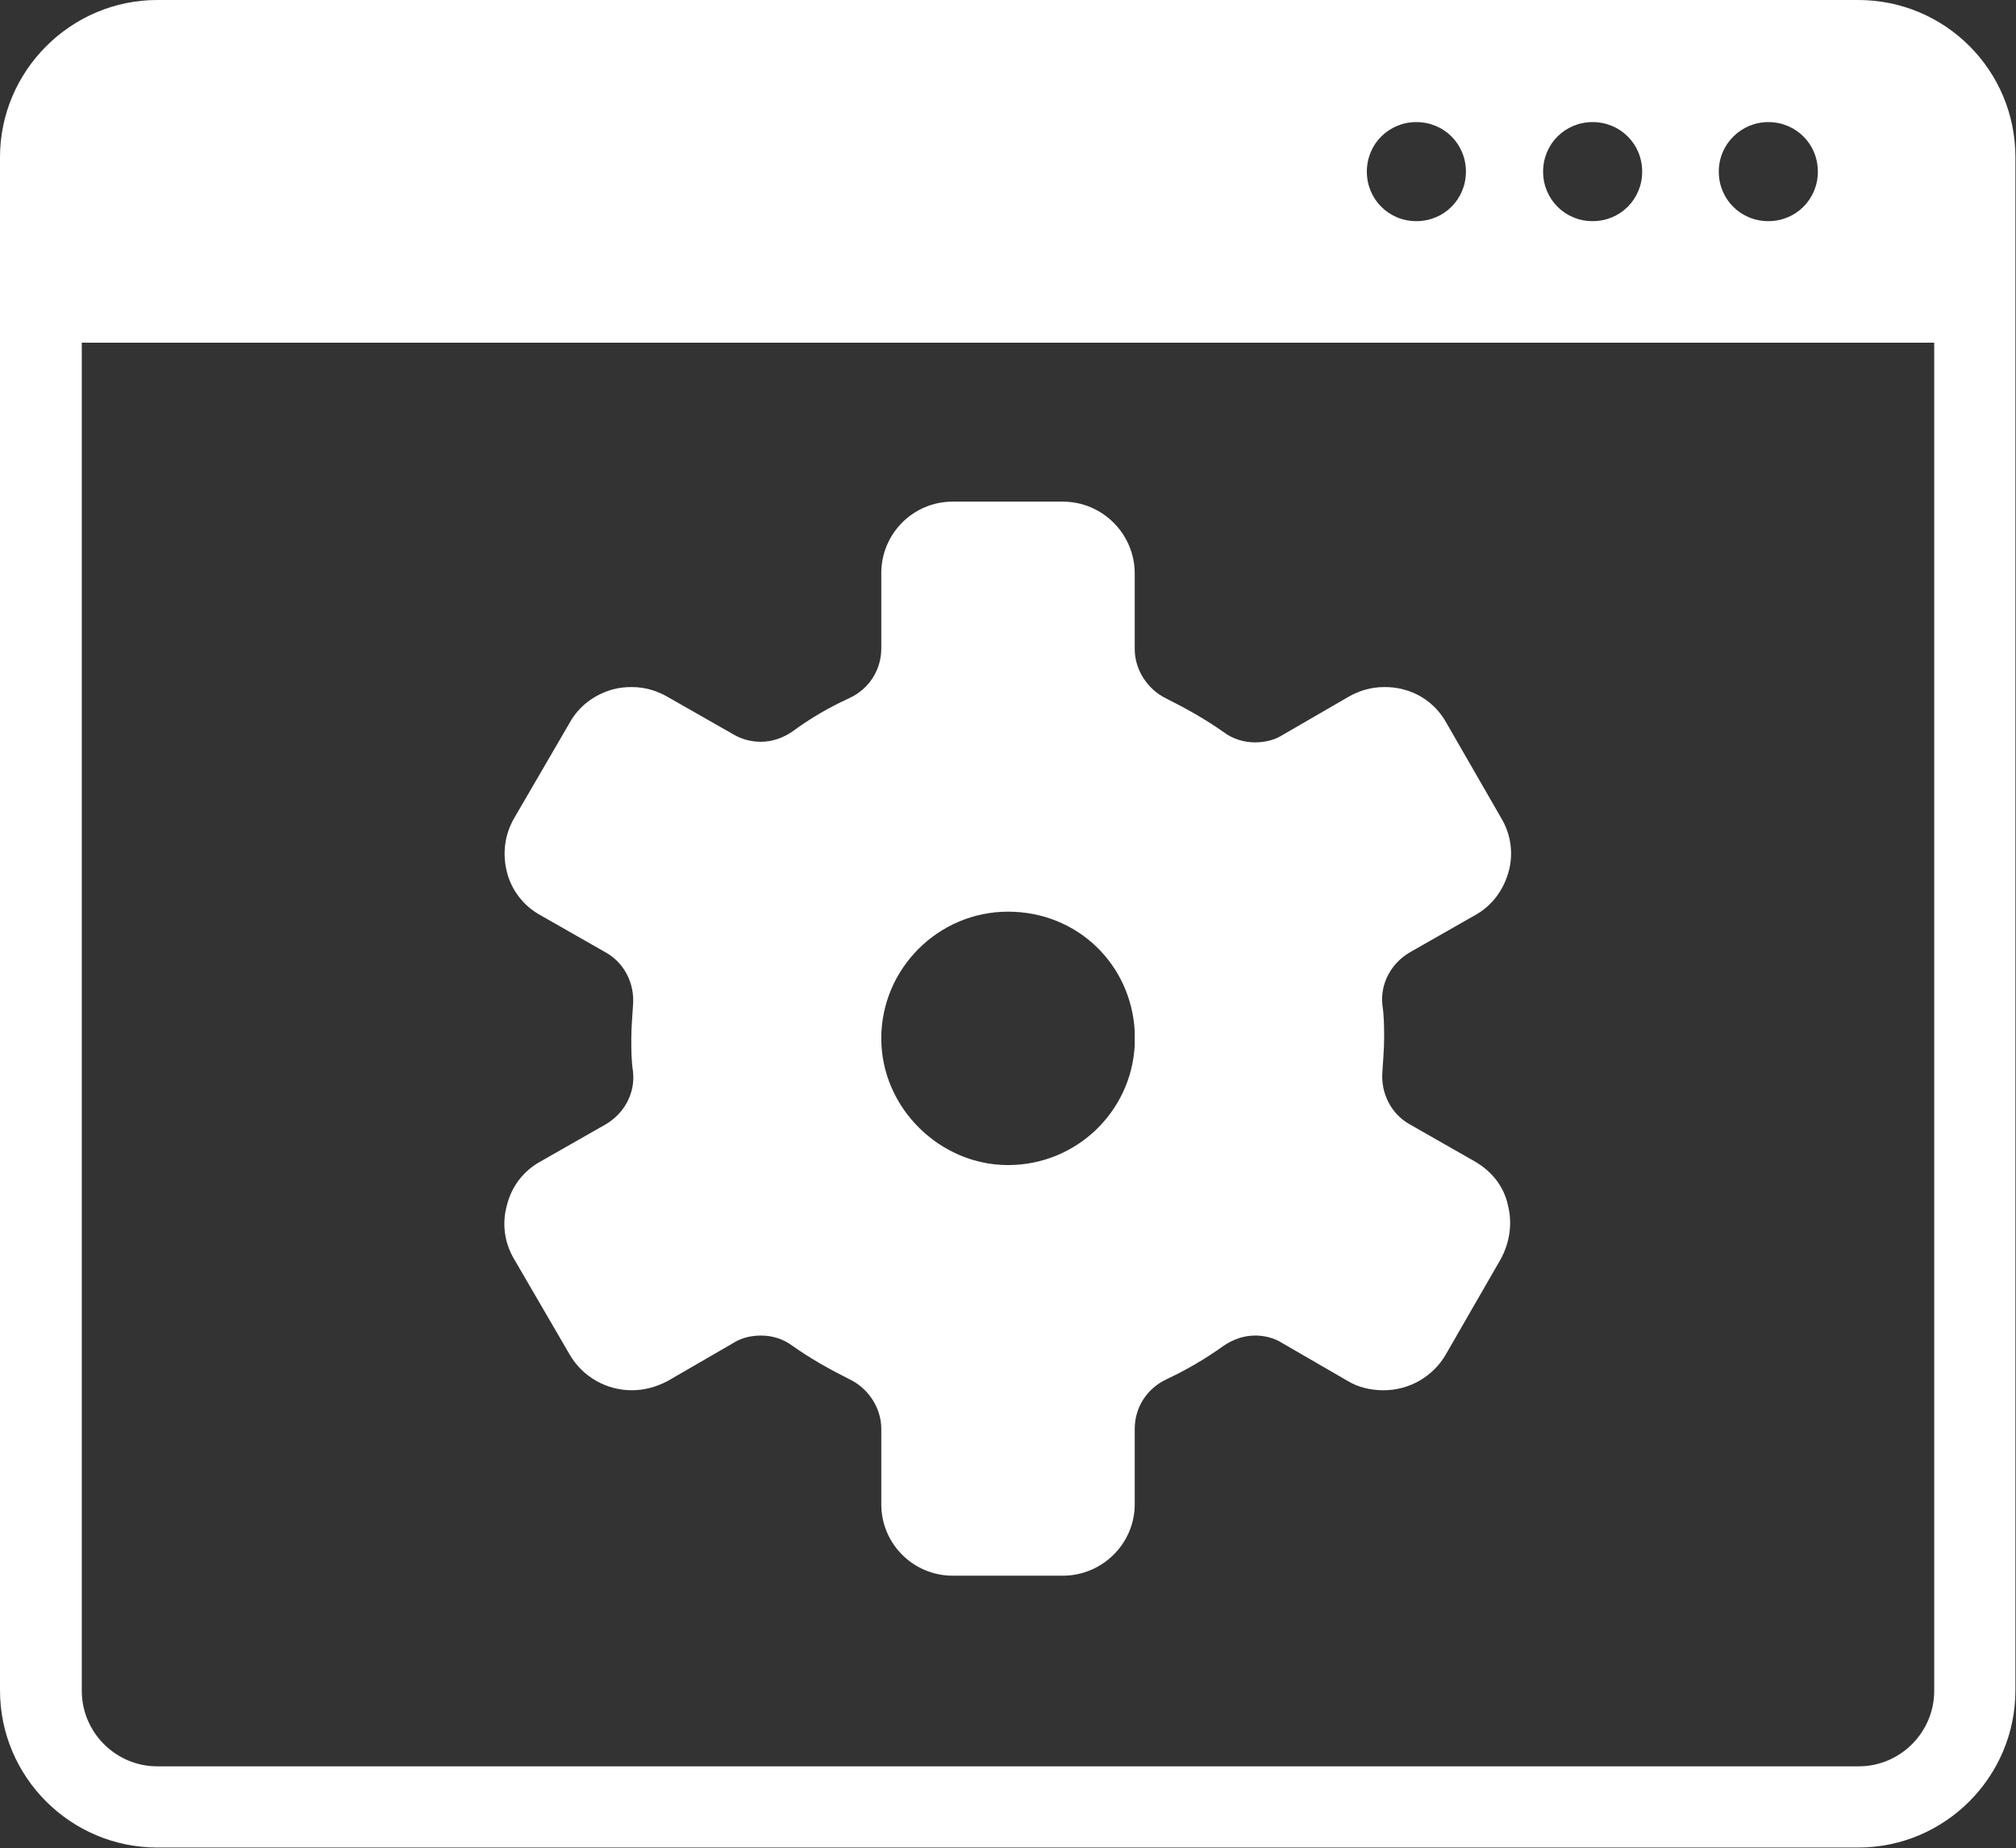 <?xml version="1.0" encoding="UTF-8"?><svg id="Layer_2" xmlns="http://www.w3.org/2000/svg" viewBox="0 0 35 32.09"><rect x="0" y="0" width="35" height="32.09" fill="#333333" stroke="none"/><defs><style>.cls-1{fill:#fff;}</style></defs><g id="Layer_1-2"><path class="cls-1" d="M32.27,0H2.73C1.23,0,0,1.23,0,2.73v26.62c0,1.51,1.23,2.73,2.73,2.73h29.53c1.51,0,2.73-1.23,2.73-2.73V2.73c0-1.51-1.22-2.73-2.73-2.73ZM30.7,2.12c.48,0,.86.38.86.86s-.38.86-.86.86-.86-.38-.86-.86.39-.86.86-.86ZM27.65,2.12c.48,0,.86.38.86.86s-.38.86-.86.86-.86-.38-.86-.86.38-.86.86-.86ZM24.59,2.12c.48,0,.86.38.86.86s-.38.86-.86.86-.86-.38-.86-.86.38-.86.86-.86ZM33.58,29.36c0,.72-.59,1.31-1.31,1.31H2.73c-.72,0-1.31-.59-1.31-1.31V5.95h32.16v23.41ZM25.61,20.17l-1.14-.65c-.32-.18-.5-.54-.47-.91.01-.19.03-.38.03-.58s0-.38-.03-.58c-.04-.37.15-.72.47-.91l1.14-.65c.29-.16.49-.43.58-.75.09-.32.04-.66-.13-.94l-.95-1.65c-.16-.29-.43-.5-.75-.58-.11-.03-.21-.04-.33-.04-.22,0-.43.06-.62.17l-1.14.66c-.14.09-.31.13-.48.13-.2,0-.39-.06-.55-.18-.31-.22-.65-.41-.99-.58-.33-.16-.55-.5-.55-.86v-1.31c0-.69-.56-1.25-1.25-1.25h-1.91c-.69,0-1.24.56-1.24,1.24v1.31c0,.37-.21.7-.55.86-.35.16-.68.35-.99.58-.16.11-.35.18-.55.18-.16,0-.33-.04-.48-.13l-1.14-.65c-.19-.11-.4-.17-.62-.17-.11,0-.22.01-.33.04-.32.09-.59.29-.75.58l-.96,1.65c-.17.29-.21.62-.13.94s.29.59.58.75l1.14.65c.32.18.5.54.47.91-.01.19-.03.38-.03.58s0,.38.03.58c.04.37-.15.72-.47.91l-1.14.65c-.29.16-.5.43-.58.76-.09.32-.04.66.13.94l.96,1.65c.22.38.63.62,1.08.62.22,0,.43-.06.62-.16l1.14-.66c.14-.09.31-.13.48-.13.2,0,.39.06.55.18.31.22.65.41.99.58.33.16.55.5.55.86v1.31c0,.69.56,1.24,1.24,1.24h1.91c.69,0,1.25-.56,1.25-1.24v-1.31c0-.37.21-.7.55-.86.34-.16.67-.35.99-.58.16-.11.35-.18.55-.18.16,0,.33.04.47.13l1.14.66c.18.11.4.16.62.16.45,0,.86-.24,1.08-.62l.95-1.65c.16-.29.21-.62.13-.94-.07-.33-.28-.59-.57-.76ZM10.98,23.37h-.01.01ZM19.7,18.15c-.06,1.16-1.02,2.08-2.2,2.08s-2.2-.99-2.2-2.2.99-2.2,2.2-2.2,2.14.92,2.2,2.08v.24ZM24.03,23.37s0,0,0,0h.01-.01Z"/></g></svg>